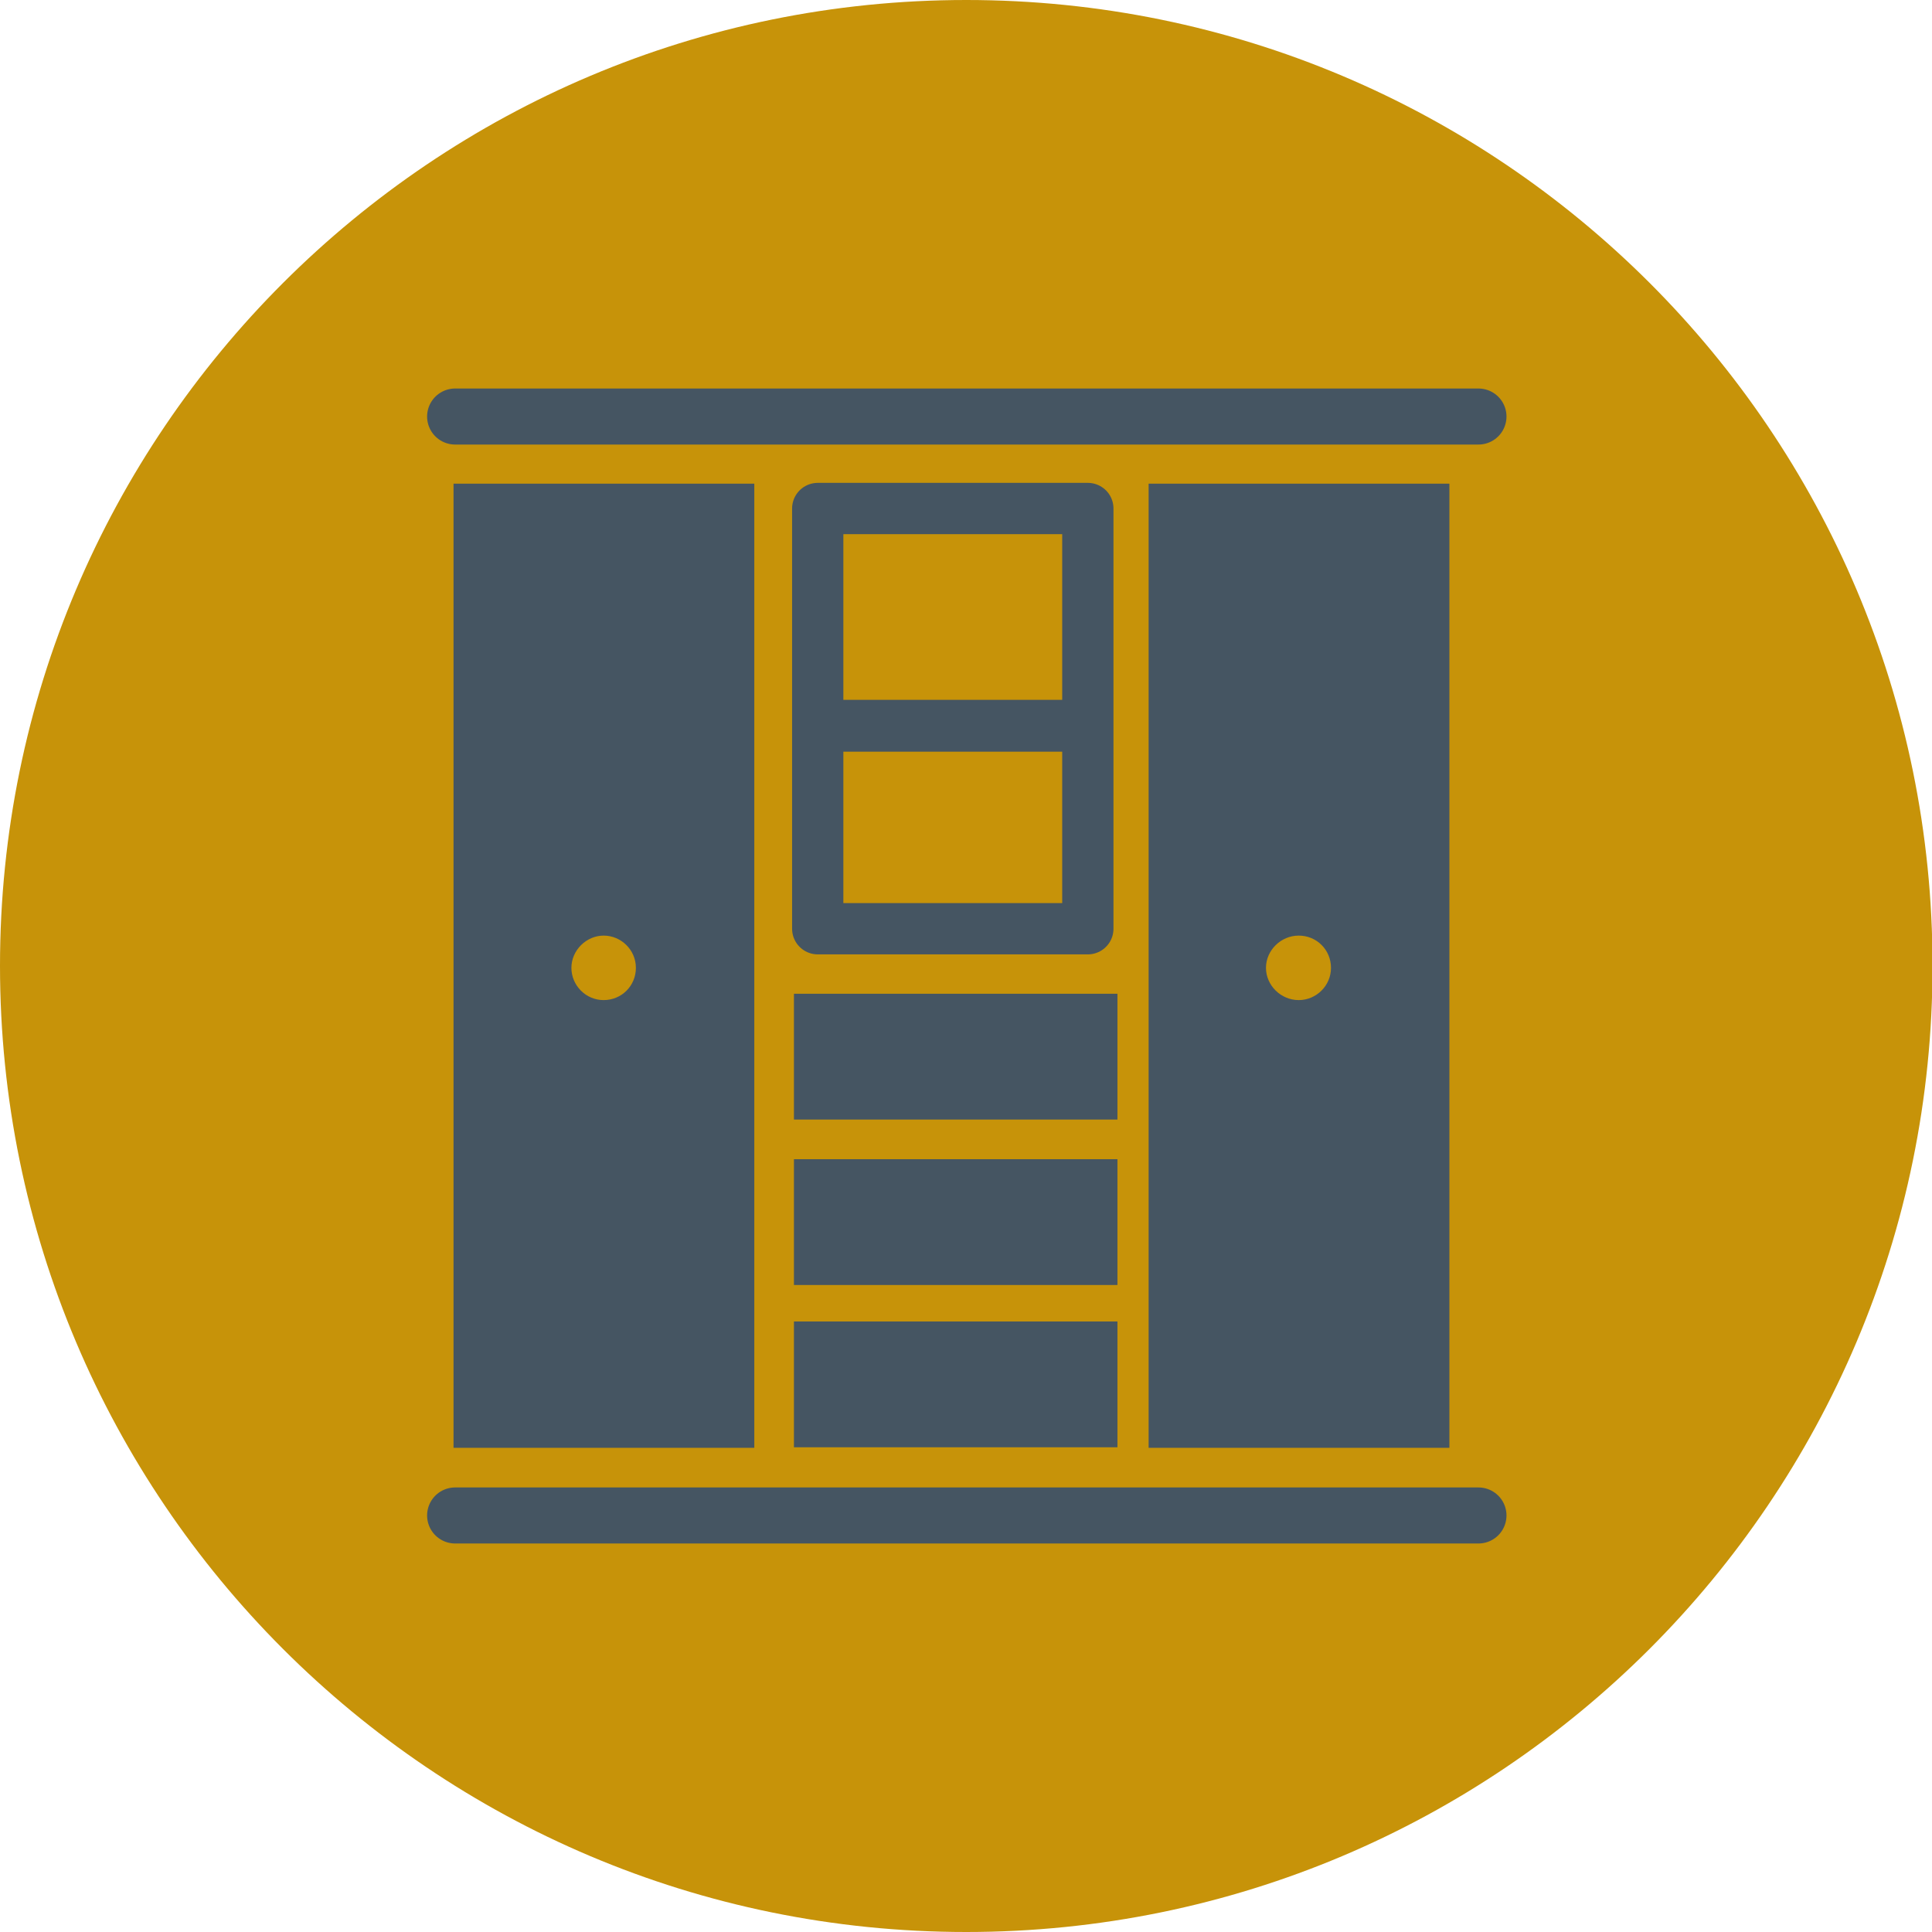 <?xml version="1.0" encoding="UTF-8"?>
<svg id="Calque_2" data-name="Calque 2" xmlns="http://www.w3.org/2000/svg" viewBox="0 0 36.55 36.55">
  <defs>
    <style>
      .cls-1 {
        stroke-width: 1.06px;
      }

      .cls-1, .cls-2, .cls-3 {
        fill: none;
        stroke: #455562;
        stroke-linecap: round;
        stroke-linejoin: round;
      }

      .cls-2 {
        stroke-width: .97px;
      }

      .cls-4 {
        fill: #c79309;
      }

      .cls-4, .cls-5 {
        stroke-width: 0px;
      }

      .cls-3 {
        stroke-width: .98px;
      }

      .cls-5 {
        fill: #455562;
      }
    </style>
  </defs>
  <g id="Mode_Isolation" data-name="Mode Isolation">
    <path class="cls-4" d="m18.28,36.55c10.09,0,18.28-8.18,18.28-18.28S28.37,0,18.28,0,0,8.18,0,18.27s8.18,18.28,18.28,18.28"/>
    <g>
      <rect class="cls-5" x="15.02" y="25" width="6.12" height="2.38"/>
      <rect class="cls-5" x="15.02" y="21.93" width="6.12" height="2.38"/>
      <rect class="cls-5" x="15.02" y="18.8" width="6.12" height="2.38"/>
      <path class="cls-1" d="m8.61,7.88h19.36M8.61,28.67h19.36"/>
      <rect class="cls-4" x="15.47" y="9.62" width="5.11" height="7.95"/>
      <rect class="cls-2" x="15.47" y="9.62" width="5.11" height="7.95"/>
      <line class="cls-3" x1="15.5" y1="13.73" x2="20.49" y2="13.73"/>
      <path class="cls-5" d="m11.42,18.92c-.34,0-.61-.28-.61-.61s.28-.61.61-.61.61.27.61.61-.27.61-.61.61m-2.84,8.47h5.69V9.15h-5.69v18.23Z"/>
      <path class="cls-5" d="m24.57,18.92c-.34,0-.62-.28-.62-.61s.28-.61.62-.61.61.27.61.61-.28.61-.61.61m-2.84,8.47h5.69V9.15h-5.69v18.23Z"/>
    </g>
  </g>
</svg>